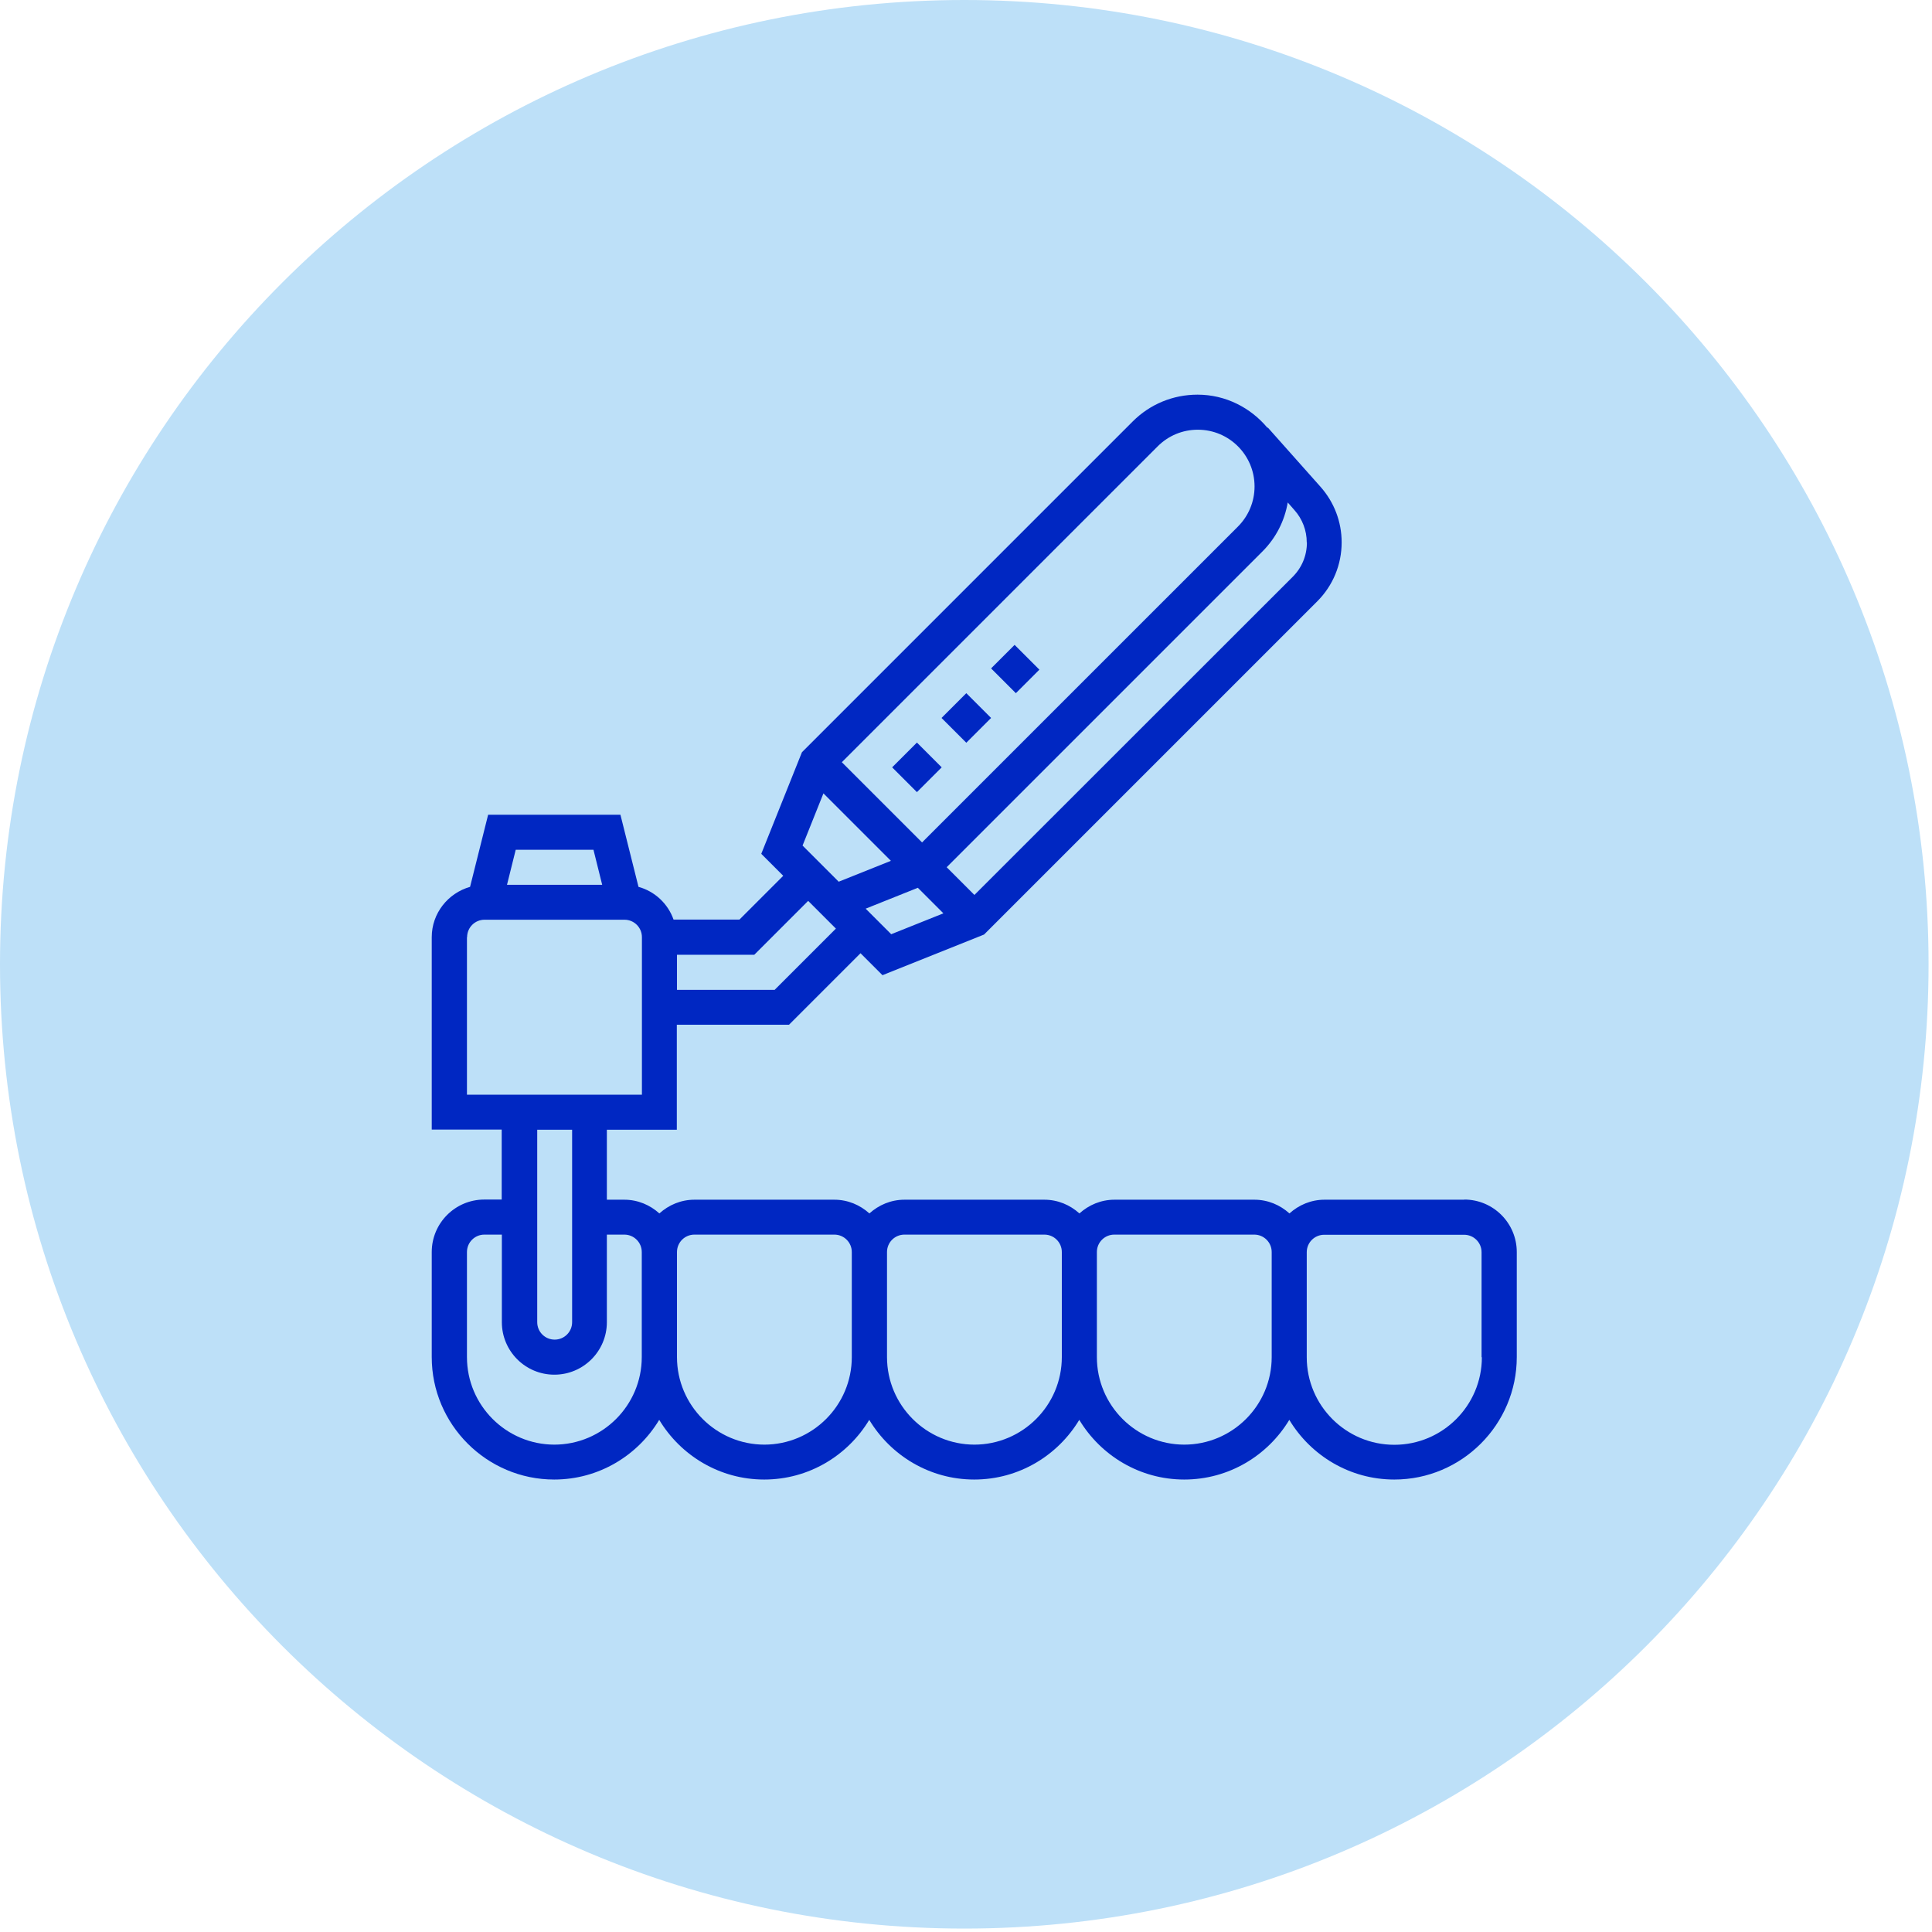 <?xml version="1.0" encoding="UTF-8"?> <svg xmlns="http://www.w3.org/2000/svg" width="124" height="124" viewBox="0 0 124 124" fill="none"><g clip-path="url(#clip0_48_227)"><path d="M61.89 123.78C96.071 123.78 123.78 96.071 123.78 61.89C123.78 27.709 96.071 0 61.89 0C27.709 0 0 27.709 0 61.89C0 96.071 27.709 123.78 61.89 123.78Z" fill="#BDE0F8"></path><path d="M93.99 77H85.01C84.14 77 83.36 77.34 82.76 77.88C82.16 77.34 81.38 77 80.51 77H71.53C70.66 77 69.88 77.34 69.28 77.88C68.68 77.34 67.9 77 67.03 77H58.05C57.18 77 56.4 77.34 55.8 77.88C55.2 77.34 54.42 77 53.55 77H44.57C43.7 77 42.92 77.34 42.32 77.88C41.72 77.34 40.94 77 40.07 77H38.95V72.51H43.44V65.77H50.64L55.23 61.18L56.64 62.59L63.16 59.98L84.54 38.6C85.55 37.59 86.11 36.24 86.11 34.81C86.11 33.49 85.63 32.23 84.75 31.24L81.37 27.44L81.35 27.46C80.27 26.17 78.67 25.33 76.86 25.33C75.29 25.33 73.81 25.94 72.7 27.05L51.47 48.28L48.86 54.8L50.27 56.21L47.46 59.02H43.23C42.87 58 42.03 57.21 40.98 56.92L39.82 52.29H31.33L30.17 56.92C28.76 57.32 27.71 58.61 27.71 60.15V72.5H32.2V76.99H31.08C29.22 76.99 27.71 78.5 27.71 80.36V87.1C27.71 91.43 31.24 94.96 35.57 94.96C38.43 94.96 40.93 93.42 42.31 91.13C43.69 93.42 46.19 94.96 49.05 94.96C51.91 94.96 54.41 93.42 55.79 91.13C57.17 93.42 59.67 94.96 62.53 94.96C65.39 94.96 67.89 93.42 69.27 91.13C70.65 93.42 73.15 94.96 76.01 94.96C78.87 94.96 81.37 93.42 82.75 91.13C84.13 93.42 86.63 94.96 89.49 94.96C93.82 94.96 97.35 91.43 97.35 87.1V80.36C97.35 78.5 95.84 76.99 93.98 76.99L93.99 77ZM55.56 58.32L58.91 56.98L60.55 58.62L57.2 59.96L55.56 58.32ZM83.88 34.82C83.88 35.65 83.56 36.43 82.97 37.02L62.54 57.44L60.76 55.66L81.03 35.39C81.89 34.53 82.45 33.43 82.65 32.25L83.08 32.74C83.59 33.31 83.87 34.05 83.87 34.81L83.88 34.82ZM74.3 28.65C74.99 27.96 75.9 27.58 76.88 27.58C78.89 27.58 80.52 29.21 80.52 31.22C80.52 32.19 80.14 33.11 79.45 33.8L59.18 54.07L54.03 48.92L74.3 28.65ZM52.85 50.92L57.18 55.25L53.83 56.59L51.51 54.27L52.85 50.92ZM48.41 61.28L51.87 57.82L53.28 59.23L53.65 59.6L49.72 63.53H43.45V61.28H48.41ZM38.09 54.54L38.65 56.79H32.54L33.1 54.54H38.08H38.09ZM29.98 60.15C29.98 59.53 30.48 59.03 31.1 59.03H40.08C40.7 59.03 41.2 59.53 41.2 60.15V70.26H29.97V60.15H29.98ZM36.72 72.51V84.86C36.72 85.48 36.22 85.98 35.6 85.98C34.98 85.98 34.48 85.48 34.48 84.86V72.51H36.73H36.72ZM35.59 92.72C32.49 92.72 29.97 90.2 29.97 87.1V80.36C29.97 79.74 30.47 79.24 31.09 79.24H32.21V84.86C32.21 86.72 33.72 88.23 35.58 88.23C37.44 88.23 38.95 86.72 38.95 84.86V79.24H40.07C40.69 79.24 41.19 79.74 41.19 80.36V87.1C41.19 90.2 38.67 92.72 35.57 92.72H35.59ZM49.07 92.72C45.97 92.72 43.45 90.2 43.45 87.1V80.36C43.45 79.74 43.95 79.24 44.57 79.24H53.55C54.17 79.24 54.67 79.74 54.67 80.36V87.1C54.67 90.2 52.15 92.72 49.05 92.72H49.07ZM62.55 92.72C59.45 92.72 56.93 90.2 56.93 87.1V80.36C56.93 79.74 57.43 79.24 58.05 79.24H67.03C67.65 79.24 68.15 79.74 68.15 80.36V87.1C68.15 90.2 65.63 92.72 62.53 92.72H62.55ZM76.02 92.72C72.92 92.72 70.4 90.2 70.4 87.1V80.36C70.4 79.74 70.9 79.24 71.52 79.24H80.5C81.12 79.24 81.62 79.74 81.62 80.36V87.1C81.62 90.2 79.1 92.72 76 92.72H76.02ZM95.11 87.11C95.11 90.21 92.59 92.73 89.49 92.73C86.39 92.73 83.87 90.21 83.87 87.11V80.37C83.87 79.75 84.37 79.25 84.99 79.25H93.97C94.59 79.25 95.09 79.75 95.09 80.37V87.11H95.11Z" fill="#0027C2"></path><path d="M57.26 49.25L58.85 47.66L60.44 49.25L58.85 50.84L57.26 49.25Z" fill="#0027C2"></path><path d="M60.43 46.08L62.02 44.49L63.61 46.08L62.02 47.67L60.43 46.08Z" fill="#0027C2"></path><path d="M63.61 42.9L65.12 41.39L66.71 42.98L65.2 44.49L63.61 42.9Z" fill="#0027C2"></path></g><defs><clipPath id="clip0_48_227"><rect width="123.78" height="123.78" fill="white"></rect></clipPath></defs></svg> 